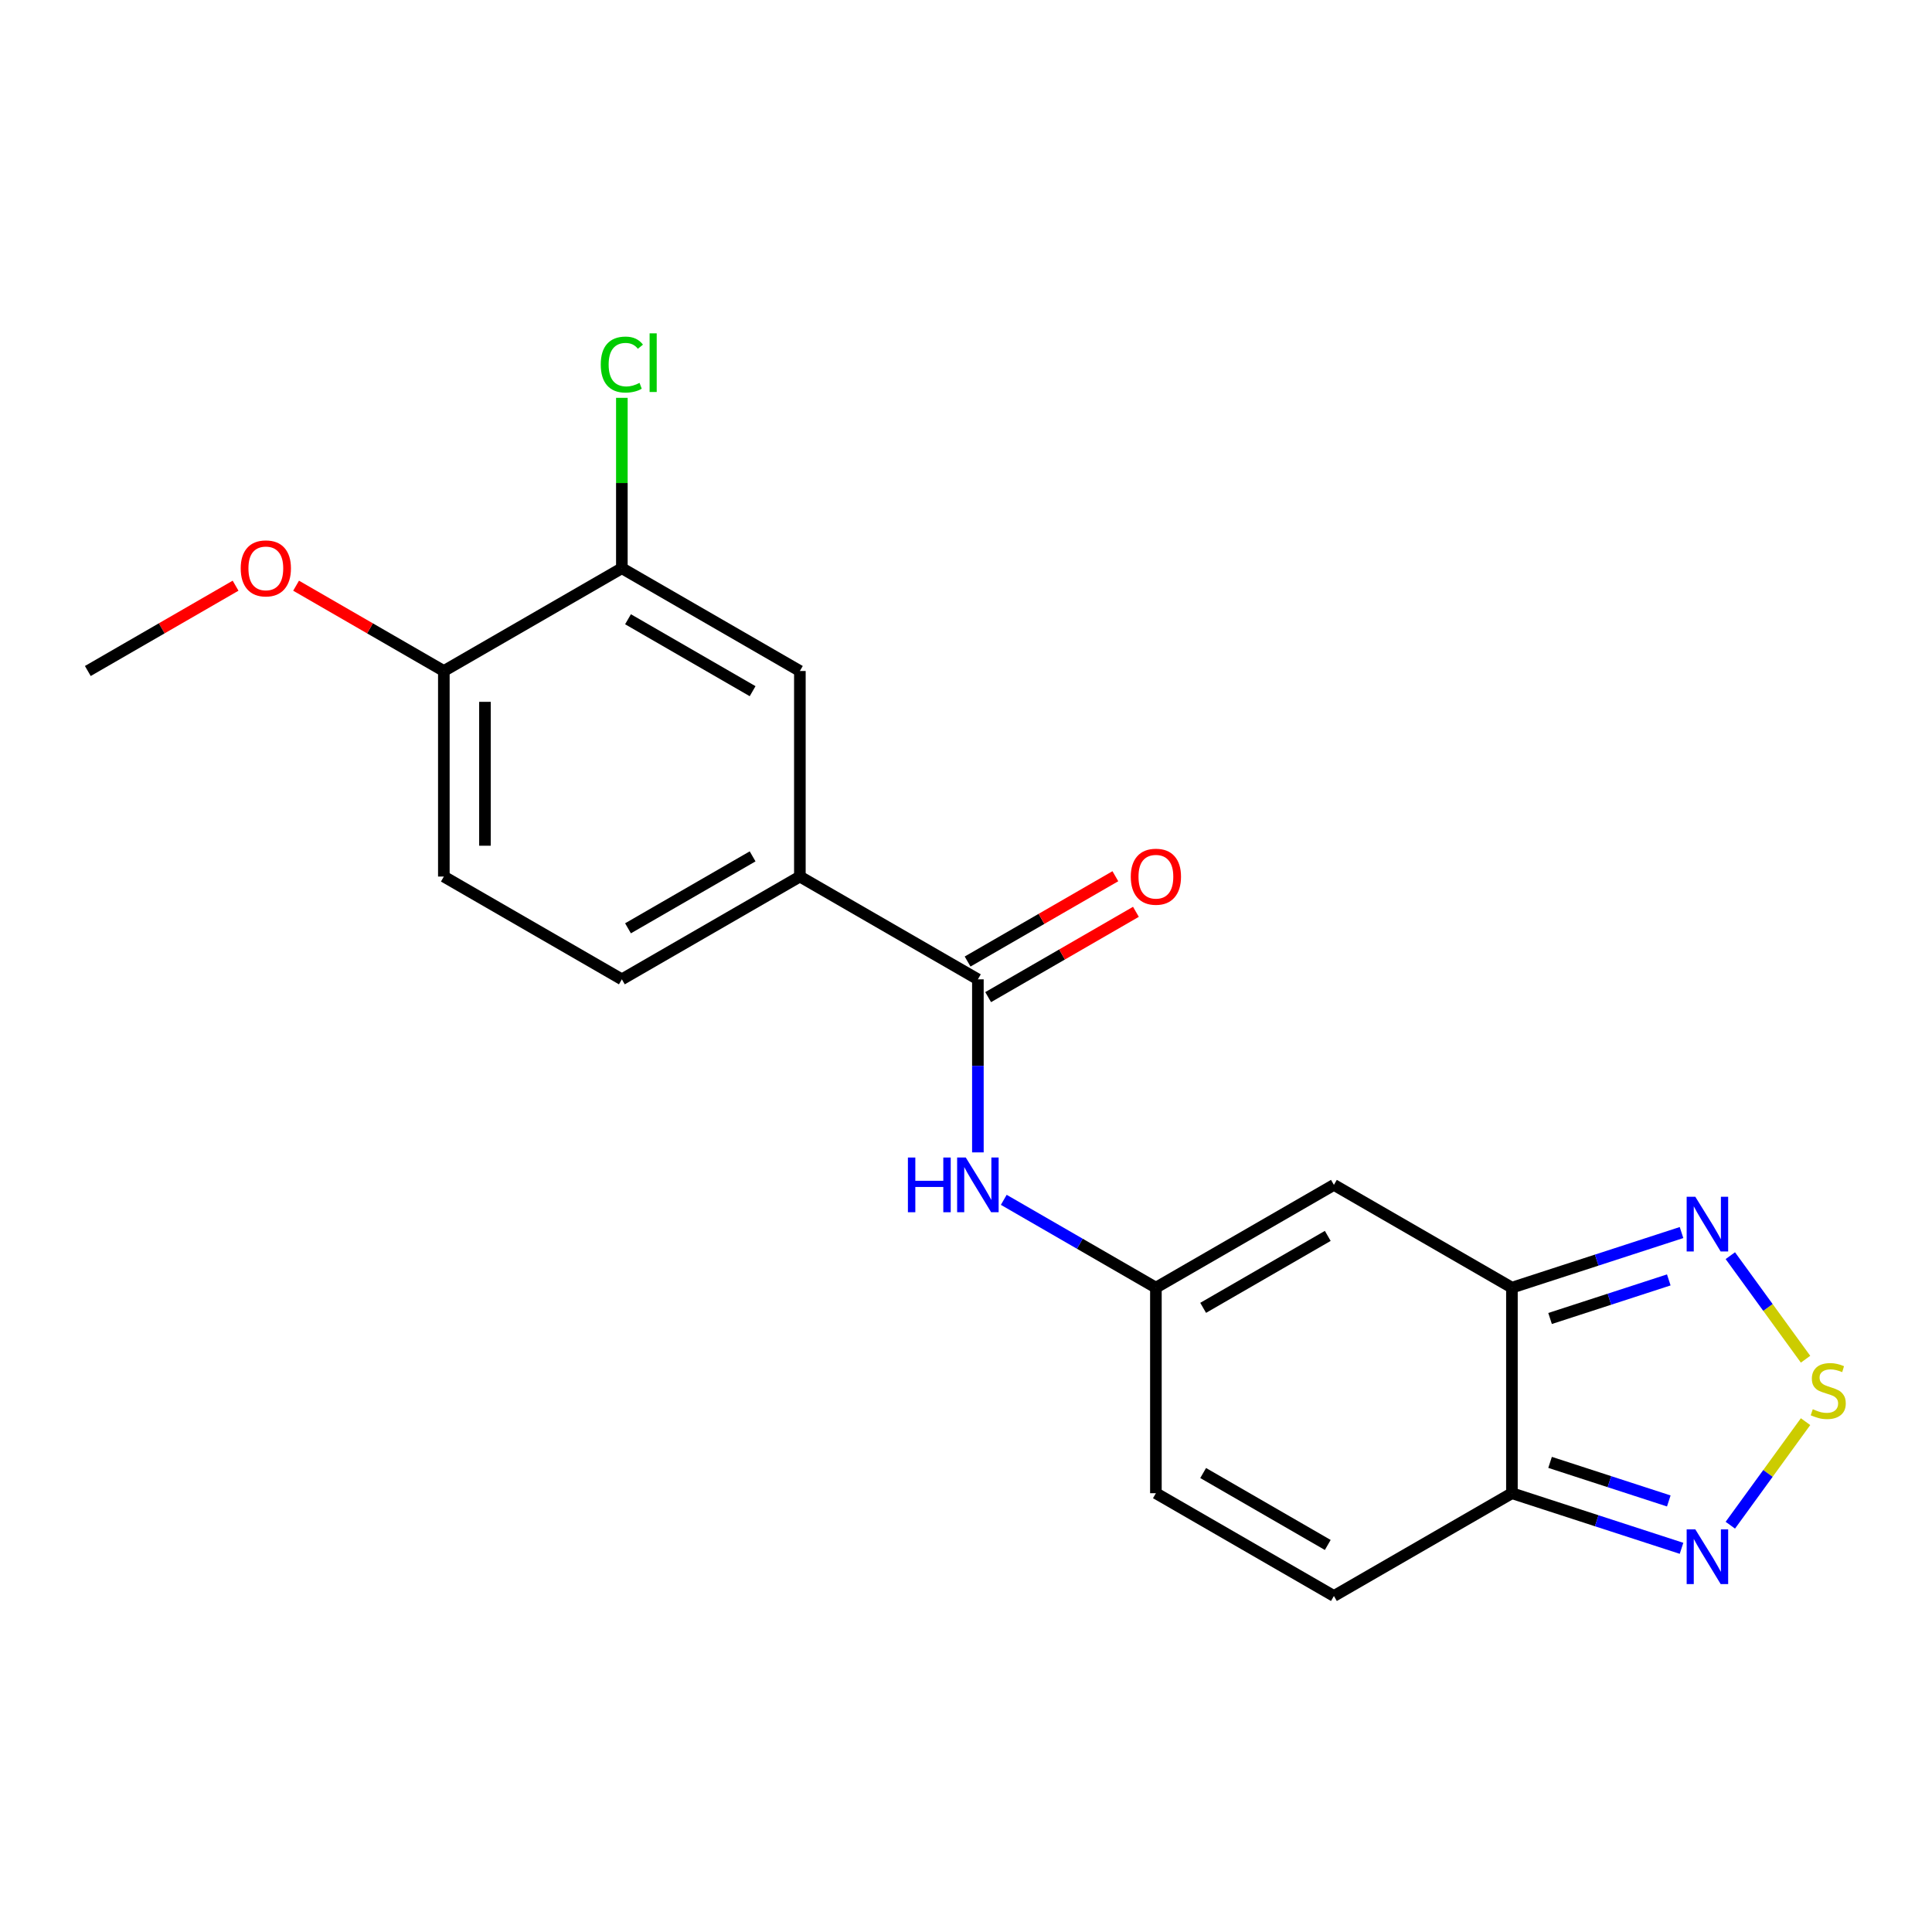 <?xml version='1.0' encoding='iso-8859-1'?>
<svg version='1.1' baseProfile='full'
              xmlns='http://www.w3.org/2000/svg'
                      xmlns:rdkit='http://www.rdkit.org/xml'
                      xmlns:xlink='http://www.w3.org/1999/xlink'
                  xml:space='preserve'
width='1000px' height='1000px' viewBox='0 0 1000 1000'>
<!-- END OF HEADER -->
<rect style='opacity:1.0;fill:#FFFFFF;stroke:none' width='1000' height='1000' x='0' y='0'> </rect>
<path class='bond-1' d='M 782.569,666.489 L 782.569,772.883' style='fill:none;fill-rule:evenodd;stroke:#000000;stroke-width:6px;stroke-linecap:butt;stroke-linejoin:miter;stroke-opacity:1' />
<path class='bond-2' d='M 782.569,666.489 L 690.43,613.293' style='fill:none;fill-rule:evenodd;stroke:#000000;stroke-width:6px;stroke-linecap:butt;stroke-linejoin:miter;stroke-opacity:1' />
<path class='bond-3' d='M 782.569,666.489 L 826.462,652.228' style='fill:none;fill-rule:evenodd;stroke:#000000;stroke-width:6px;stroke-linecap:butt;stroke-linejoin:miter;stroke-opacity:1' />
<path class='bond-3' d='M 826.462,652.228 L 870.355,637.966' style='fill:none;fill-rule:evenodd;stroke:#0000FF;stroke-width:6px;stroke-linecap:butt;stroke-linejoin:miter;stroke-opacity:1' />
<path class='bond-3' d='M 802.313,682.448 L 833.038,672.465' style='fill:none;fill-rule:evenodd;stroke:#000000;stroke-width:6px;stroke-linecap:butt;stroke-linejoin:miter;stroke-opacity:1' />
<path class='bond-3' d='M 833.038,672.465 L 863.763,662.482' style='fill:none;fill-rule:evenodd;stroke:#0000FF;stroke-width:6px;stroke-linecap:butt;stroke-linejoin:miter;stroke-opacity:1' />
<path class='bond-0' d='M 934.552,703.528 L 915.082,676.73' style='fill:none;fill-rule:evenodd;stroke:#CCCC00;stroke-width:6px;stroke-linecap:butt;stroke-linejoin:miter;stroke-opacity:1' />
<path class='bond-0' d='M 915.082,676.73 L 895.613,649.933' style='fill:none;fill-rule:evenodd;stroke:#0000FF;stroke-width:6px;stroke-linecap:butt;stroke-linejoin:miter;stroke-opacity:1' />
<path class='bond-20' d='M 934.552,735.845 L 915.082,762.642' style='fill:none;fill-rule:evenodd;stroke:#CCCC00;stroke-width:6px;stroke-linecap:butt;stroke-linejoin:miter;stroke-opacity:1' />
<path class='bond-20' d='M 915.082,762.642 L 895.613,789.44' style='fill:none;fill-rule:evenodd;stroke:#0000FF;stroke-width:6px;stroke-linecap:butt;stroke-linejoin:miter;stroke-opacity:1' />
<path class='bond-4' d='M 782.569,772.883 L 826.462,787.144' style='fill:none;fill-rule:evenodd;stroke:#000000;stroke-width:6px;stroke-linecap:butt;stroke-linejoin:miter;stroke-opacity:1' />
<path class='bond-4' d='M 826.462,787.144 L 870.355,801.406' style='fill:none;fill-rule:evenodd;stroke:#0000FF;stroke-width:6px;stroke-linecap:butt;stroke-linejoin:miter;stroke-opacity:1' />
<path class='bond-4' d='M 802.313,756.924 L 833.038,766.907' style='fill:none;fill-rule:evenodd;stroke:#000000;stroke-width:6px;stroke-linecap:butt;stroke-linejoin:miter;stroke-opacity:1' />
<path class='bond-4' d='M 833.038,766.907 L 863.763,776.89' style='fill:none;fill-rule:evenodd;stroke:#0000FF;stroke-width:6px;stroke-linecap:butt;stroke-linejoin:miter;stroke-opacity:1' />
<path class='bond-8' d='M 782.569,772.883 L 690.43,826.079' style='fill:none;fill-rule:evenodd;stroke:#000000;stroke-width:6px;stroke-linecap:butt;stroke-linejoin:miter;stroke-opacity:1' />
<path class='bond-6' d='M 690.43,613.293 L 598.29,666.489' style='fill:none;fill-rule:evenodd;stroke:#000000;stroke-width:6px;stroke-linecap:butt;stroke-linejoin:miter;stroke-opacity:1' />
<path class='bond-6' d='M 687.248,639.7 L 622.751,676.938' style='fill:none;fill-rule:evenodd;stroke:#000000;stroke-width:6px;stroke-linecap:butt;stroke-linejoin:miter;stroke-opacity:1' />
<path class='bond-5' d='M 506.151,506.899 L 506.151,551.686' style='fill:none;fill-rule:evenodd;stroke:#000000;stroke-width:6px;stroke-linecap:butt;stroke-linejoin:miter;stroke-opacity:1' />
<path class='bond-5' d='M 506.151,551.686 L 506.151,596.473' style='fill:none;fill-rule:evenodd;stroke:#0000FF;stroke-width:6px;stroke-linecap:butt;stroke-linejoin:miter;stroke-opacity:1' />
<path class='bond-9' d='M 506.151,506.899 L 414.012,453.703' style='fill:none;fill-rule:evenodd;stroke:#000000;stroke-width:6px;stroke-linecap:butt;stroke-linejoin:miter;stroke-opacity:1' />
<path class='bond-14' d='M 511.471,516.113 L 549.711,494.036' style='fill:none;fill-rule:evenodd;stroke:#000000;stroke-width:6px;stroke-linecap:butt;stroke-linejoin:miter;stroke-opacity:1' />
<path class='bond-14' d='M 549.711,494.036 L 587.95,471.958' style='fill:none;fill-rule:evenodd;stroke:#FF0000;stroke-width:6px;stroke-linecap:butt;stroke-linejoin:miter;stroke-opacity:1' />
<path class='bond-14' d='M 500.831,497.686 L 539.071,475.608' style='fill:none;fill-rule:evenodd;stroke:#000000;stroke-width:6px;stroke-linecap:butt;stroke-linejoin:miter;stroke-opacity:1' />
<path class='bond-14' d='M 539.071,475.608 L 577.311,453.53' style='fill:none;fill-rule:evenodd;stroke:#FF0000;stroke-width:6px;stroke-linecap:butt;stroke-linejoin:miter;stroke-opacity:1' />
<path class='bond-7' d='M 598.29,666.489 L 558.921,643.759' style='fill:none;fill-rule:evenodd;stroke:#000000;stroke-width:6px;stroke-linecap:butt;stroke-linejoin:miter;stroke-opacity:1' />
<path class='bond-7' d='M 558.921,643.759 L 519.551,621.029' style='fill:none;fill-rule:evenodd;stroke:#0000FF;stroke-width:6px;stroke-linecap:butt;stroke-linejoin:miter;stroke-opacity:1' />
<path class='bond-10' d='M 598.29,666.489 L 598.29,772.883' style='fill:none;fill-rule:evenodd;stroke:#000000;stroke-width:6px;stroke-linecap:butt;stroke-linejoin:miter;stroke-opacity:1' />
<path class='bond-21' d='M 690.43,826.079 L 598.29,772.883' style='fill:none;fill-rule:evenodd;stroke:#000000;stroke-width:6px;stroke-linecap:butt;stroke-linejoin:miter;stroke-opacity:1' />
<path class='bond-21' d='M 687.248,799.672 L 622.751,762.434' style='fill:none;fill-rule:evenodd;stroke:#000000;stroke-width:6px;stroke-linecap:butt;stroke-linejoin:miter;stroke-opacity:1' />
<path class='bond-12' d='M 414.012,453.703 L 414.012,347.309' style='fill:none;fill-rule:evenodd;stroke:#000000;stroke-width:6px;stroke-linecap:butt;stroke-linejoin:miter;stroke-opacity:1' />
<path class='bond-15' d='M 414.012,453.703 L 321.873,506.899' style='fill:none;fill-rule:evenodd;stroke:#000000;stroke-width:6px;stroke-linecap:butt;stroke-linejoin:miter;stroke-opacity:1' />
<path class='bond-15' d='M 389.552,443.254 L 325.054,480.492' style='fill:none;fill-rule:evenodd;stroke:#000000;stroke-width:6px;stroke-linecap:butt;stroke-linejoin:miter;stroke-opacity:1' />
<path class='bond-11' d='M 321.873,294.113 L 414.012,347.309' style='fill:none;fill-rule:evenodd;stroke:#000000;stroke-width:6px;stroke-linecap:butt;stroke-linejoin:miter;stroke-opacity:1' />
<path class='bond-11' d='M 325.054,320.52 L 389.552,357.758' style='fill:none;fill-rule:evenodd;stroke:#000000;stroke-width:6px;stroke-linecap:butt;stroke-linejoin:miter;stroke-opacity:1' />
<path class='bond-17' d='M 321.873,294.113 L 321.873,250.016' style='fill:none;fill-rule:evenodd;stroke:#000000;stroke-width:6px;stroke-linecap:butt;stroke-linejoin:miter;stroke-opacity:1' />
<path class='bond-17' d='M 321.873,250.016 L 321.873,205.919' style='fill:none;fill-rule:evenodd;stroke:#00CC00;stroke-width:6px;stroke-linecap:butt;stroke-linejoin:miter;stroke-opacity:1' />
<path class='bond-22' d='M 321.873,294.113 L 229.733,347.309' style='fill:none;fill-rule:evenodd;stroke:#000000;stroke-width:6px;stroke-linecap:butt;stroke-linejoin:miter;stroke-opacity:1' />
<path class='bond-13' d='M 229.733,347.309 L 229.733,453.703' style='fill:none;fill-rule:evenodd;stroke:#000000;stroke-width:6px;stroke-linecap:butt;stroke-linejoin:miter;stroke-opacity:1' />
<path class='bond-13' d='M 251.012,363.268 L 251.012,437.744' style='fill:none;fill-rule:evenodd;stroke:#000000;stroke-width:6px;stroke-linecap:butt;stroke-linejoin:miter;stroke-opacity:1' />
<path class='bond-18' d='M 229.733,347.309 L 191.493,325.232' style='fill:none;fill-rule:evenodd;stroke:#000000;stroke-width:6px;stroke-linecap:butt;stroke-linejoin:miter;stroke-opacity:1' />
<path class='bond-18' d='M 191.493,325.232 L 153.254,303.154' style='fill:none;fill-rule:evenodd;stroke:#FF0000;stroke-width:6px;stroke-linecap:butt;stroke-linejoin:miter;stroke-opacity:1' />
<path class='bond-16' d='M 321.873,506.899 L 229.733,453.703' style='fill:none;fill-rule:evenodd;stroke:#000000;stroke-width:6px;stroke-linecap:butt;stroke-linejoin:miter;stroke-opacity:1' />
<path class='bond-19' d='M 121.934,303.154 L 83.694,325.232' style='fill:none;fill-rule:evenodd;stroke:#FF0000;stroke-width:6px;stroke-linecap:butt;stroke-linejoin:miter;stroke-opacity:1' />
<path class='bond-19' d='M 83.694,325.232 L 45.455,347.309' style='fill:none;fill-rule:evenodd;stroke:#000000;stroke-width:6px;stroke-linecap:butt;stroke-linejoin:miter;stroke-opacity:1' />
<path  class='atom-1' d='M 938.292 729.406
Q 938.612 729.526, 939.932 730.086
Q 941.252 730.646, 942.692 731.006
Q 944.172 731.326, 945.612 731.326
Q 948.292 731.326, 949.852 730.046
Q 951.412 728.726, 951.412 726.446
Q 951.412 724.886, 950.612 723.926
Q 949.852 722.966, 948.652 722.446
Q 947.452 721.926, 945.452 721.326
Q 942.932 720.566, 941.412 719.846
Q 939.932 719.126, 938.852 717.606
Q 937.812 716.086, 937.812 713.526
Q 937.812 709.966, 940.212 707.766
Q 942.652 705.566, 947.452 705.566
Q 950.732 705.566, 954.452 707.126
L 953.532 710.206
Q 950.132 708.806, 947.572 708.806
Q 944.812 708.806, 943.292 709.966
Q 941.772 711.086, 941.812 713.046
Q 941.812 714.566, 942.572 715.486
Q 943.372 716.406, 944.492 716.926
Q 945.652 717.446, 947.572 718.046
Q 950.132 718.846, 951.652 719.646
Q 953.172 720.446, 954.252 722.086
Q 955.372 723.686, 955.372 726.446
Q 955.372 730.366, 952.732 732.486
Q 950.132 734.566, 945.772 734.566
Q 943.252 734.566, 941.332 734.006
Q 939.452 733.486, 937.212 732.566
L 938.292 729.406
' fill='#CCCC00'/>
<path  class='atom-4' d='M 877.495 619.452
L 886.775 634.452
Q 887.695 635.932, 889.175 638.612
Q 890.655 641.292, 890.735 641.452
L 890.735 619.452
L 894.495 619.452
L 894.495 647.772
L 890.615 647.772
L 880.655 631.372
Q 879.495 629.452, 878.255 627.252
Q 877.055 625.052, 876.695 624.372
L 876.695 647.772
L 873.015 647.772
L 873.015 619.452
L 877.495 619.452
' fill='#0000FF'/>
<path  class='atom-5' d='M 877.495 791.6
L 886.775 806.6
Q 887.695 808.08, 889.175 810.76
Q 890.655 813.44, 890.735 813.6
L 890.735 791.6
L 894.495 791.6
L 894.495 819.92
L 890.615 819.92
L 880.655 803.52
Q 879.495 801.6, 878.255 799.4
Q 877.055 797.2, 876.695 796.52
L 876.695 819.92
L 873.015 819.92
L 873.015 791.6
L 877.495 791.6
' fill='#0000FF'/>
<path  class='atom-8' d='M 469.931 599.133
L 473.771 599.133
L 473.771 611.173
L 488.251 611.173
L 488.251 599.133
L 492.091 599.133
L 492.091 627.453
L 488.251 627.453
L 488.251 614.373
L 473.771 614.373
L 473.771 627.453
L 469.931 627.453
L 469.931 599.133
' fill='#0000FF'/>
<path  class='atom-8' d='M 499.891 599.133
L 509.171 614.133
Q 510.091 615.613, 511.571 618.293
Q 513.051 620.973, 513.131 621.133
L 513.131 599.133
L 516.891 599.133
L 516.891 627.453
L 513.011 627.453
L 503.051 611.053
Q 501.891 609.133, 500.651 606.933
Q 499.451 604.733, 499.091 604.053
L 499.091 627.453
L 495.411 627.453
L 495.411 599.133
L 499.891 599.133
' fill='#0000FF'/>
<path  class='atom-15' d='M 585.29 453.783
Q 585.29 446.983, 588.65 443.183
Q 592.01 439.383, 598.29 439.383
Q 604.57 439.383, 607.93 443.183
Q 611.29 446.983, 611.29 453.783
Q 611.29 460.663, 607.89 464.583
Q 604.49 468.463, 598.29 468.463
Q 592.05 468.463, 588.65 464.583
Q 585.29 460.703, 585.29 453.783
M 598.29 465.263
Q 602.61 465.263, 604.93 462.383
Q 607.29 459.463, 607.29 453.783
Q 607.29 448.223, 604.93 445.423
Q 602.61 442.583, 598.29 442.583
Q 593.97 442.583, 591.61 445.383
Q 589.29 448.183, 589.29 453.783
Q 589.29 459.503, 591.61 462.383
Q 593.97 465.263, 598.29 465.263
' fill='#FF0000'/>
<path  class='atom-18' d='M 310.953 188.699
Q 310.953 181.659, 314.233 177.979
Q 317.553 174.259, 323.833 174.259
Q 329.673 174.259, 332.793 178.379
L 330.153 180.539
Q 327.873 177.539, 323.833 177.539
Q 319.553 177.539, 317.273 180.419
Q 315.033 183.259, 315.033 188.699
Q 315.033 194.299, 317.353 197.179
Q 319.713 200.059, 324.273 200.059
Q 327.393 200.059, 331.033 198.179
L 332.153 201.179
Q 330.673 202.139, 328.433 202.699
Q 326.193 203.259, 323.713 203.259
Q 317.553 203.259, 314.233 199.499
Q 310.953 195.739, 310.953 188.699
' fill='#00CC00'/>
<path  class='atom-18' d='M 336.233 172.539
L 339.913 172.539
L 339.913 202.899
L 336.233 202.899
L 336.233 172.539
' fill='#00CC00'/>
<path  class='atom-19' d='M 124.594 294.193
Q 124.594 287.393, 127.954 283.593
Q 131.314 279.793, 137.594 279.793
Q 143.874 279.793, 147.234 283.593
Q 150.594 287.393, 150.594 294.193
Q 150.594 301.073, 147.194 304.993
Q 143.794 308.873, 137.594 308.873
Q 131.354 308.873, 127.954 304.993
Q 124.594 301.113, 124.594 294.193
M 137.594 305.673
Q 141.914 305.673, 144.234 302.793
Q 146.594 299.873, 146.594 294.193
Q 146.594 288.633, 144.234 285.833
Q 141.914 282.993, 137.594 282.993
Q 133.274 282.993, 130.914 285.793
Q 128.594 288.593, 128.594 294.193
Q 128.594 299.913, 130.914 302.793
Q 133.274 305.673, 137.594 305.673
' fill='#FF0000'/>
</svg>
